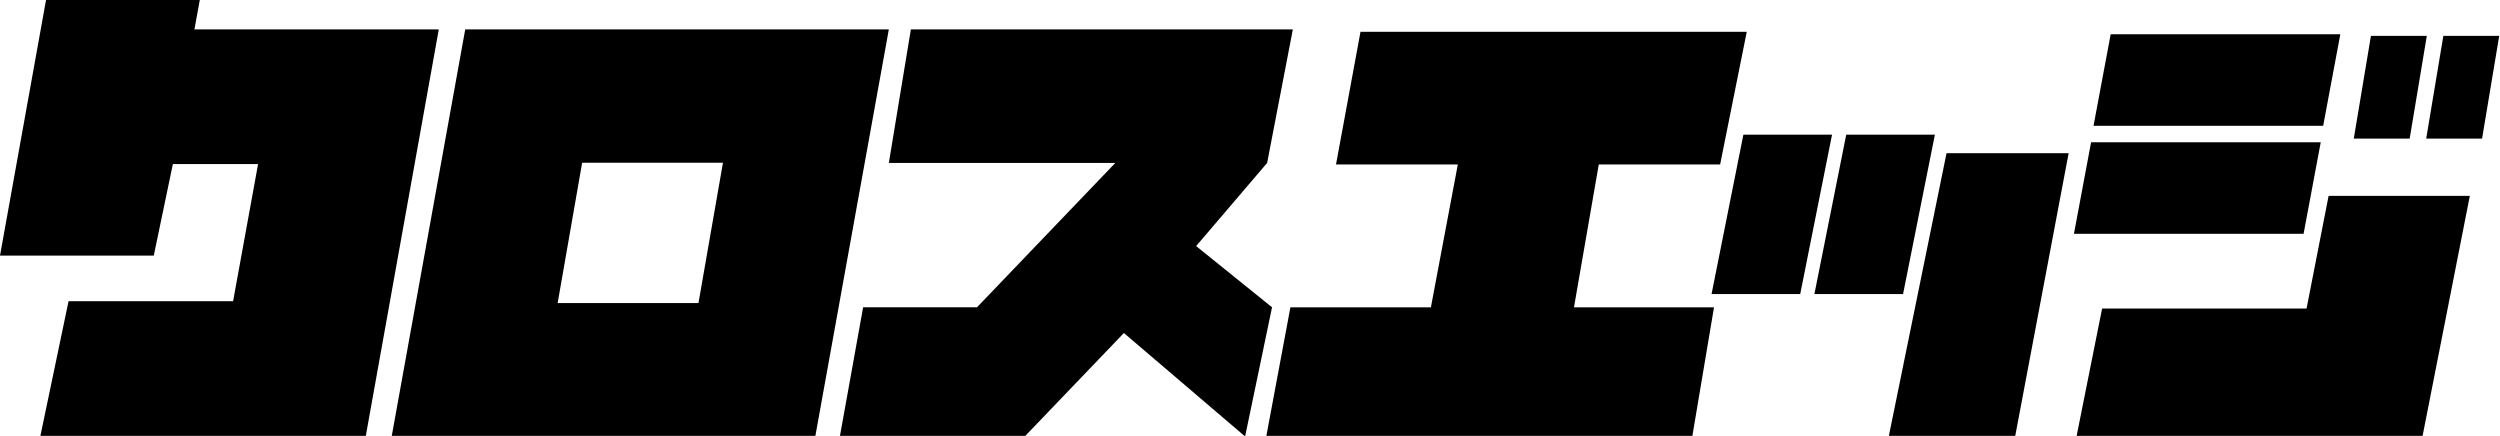 <svg width="1021" height="178" viewBox="0 0 1021 178" fill="none" xmlns="http://www.w3.org/2000/svg">
<g clip-path="url(#clip0_4442_58)">
<path d="M847 95.481L854 58.111H947.785L940.785 95.481H847ZM862 14H955.785L948.785 51.37H855L862 14ZM961.29 56.6L968.29 14.638H991.111L984.111 56.6H961.29ZM990.863 56.6L997.863 14.638H1020.68L1013.68 56.6H990.863Z" fill="black"/>
<path d="M848 178.5L858.5 126H942L951 80H1008.68L989.29 178.5H848Z" fill="black"/>
<path d="M754.002 55H790.21L777.21 120.092H741.002L754.002 55Z" fill="black"/>
<path d="M771.208 179L794.964 62.572H844.832L822.837 179H771.208Z" fill="black"/>
<path d="M712 55H748.208L735.208 120.092H699L712 55Z" fill="black"/>
<path d="M372 12H528L517.5 66.535L488.5 100.5L519.5 125.5L508.5 178.253L459 136L418.5 178.253H343L352.5 125.5H399L455.5 66.535H363L372 12Z" fill="black"/>
<path fill-rule="evenodd" clip-rule="evenodd" d="M160 178L190 12H363L333 178H160ZM285.254 123.759H227.746L237.746 66.472H295.254L285.254 123.759Z" fill="black"/>
<path d="M545.625 67.168L555.625 13H713.375L702.5 67.168H652.937L642.812 125.516H700L691 179H517L527 125.516H584.375L595.375 67.168H545.625Z" fill="black"/>
<path d="M0 104.4L18.8 0H81.6L79.4 12H179.2L149.4 178H16.5L28 123H95.2L105.4 67H70.6L62.8 104.4H0Z" fill="black"/>
</g>
<defs>
<clipPath id="clip0_4442_58">
<rect width="1021" height="178" fill="white"/>
</clipPath>
</defs>
</svg>
